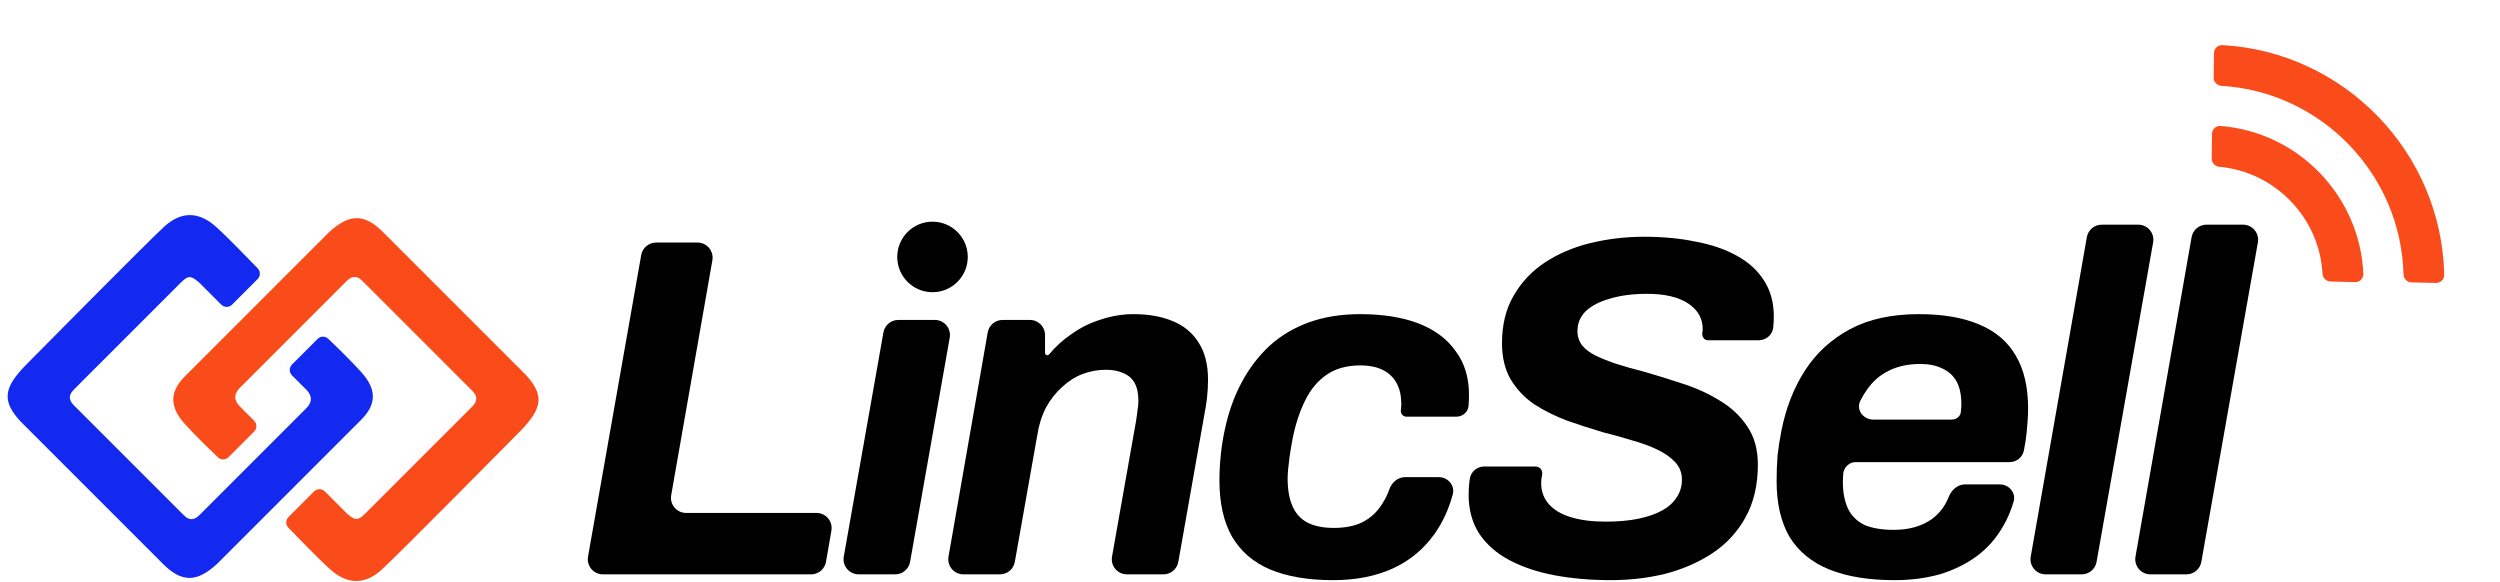 <svg width="262" height="61" viewBox="0 0 262 61" fill="none" xmlns="http://www.w3.org/2000/svg">
<path d="M23.808 47.772L26.495 45.085C26.729 44.85 26.73 44.471 26.495 44.237L24.999 42.741C24.359 42.101 24.199 41.301 24.999 40.501L36.2 29.3C36.84 28.66 37.48 28.66 38.12 29.3L49.64 40.82L49.642 40.822C50.267 41.438 50.279 42.101 49.64 42.741L38.44 53.941L38.44 53.941C37.607 54.774 37.174 54.83 36.2 53.941L33.904 51.645C33.669 51.41 33.29 51.41 33.055 51.645L30.374 54.326C30.143 54.556 30.138 54.928 30.364 55.163C31.301 56.136 33.626 58.533 34.76 59.541C36.2 60.821 37.96 61.301 39.88 59.541C41.796 57.784 54.387 45.034 54.44 44.981L54.442 44.978C56.704 42.633 56.778 41.41 54.929 39.39C54.923 39.384 54.924 39.384 54.918 39.378L40.04 24.5C38.123 22.584 36.691 22.587 34.609 24.492C34.603 24.497 34.603 24.497 34.597 24.503C34.4 24.7 21.147 37.953 19.559 39.541C17.959 41.141 17.959 42.581 19.559 44.341C20.734 45.633 22.255 47.098 22.979 47.785C23.213 48.008 23.58 48 23.808 47.772Z" fill="#FA4B1B" stroke="#FA4B1B" stroke-width="0.4"/>
<path d="M33.426 35.659L30.739 38.346C30.505 38.58 30.505 38.959 30.739 39.194L32.235 40.69C32.875 41.33 33.035 42.13 32.235 42.93L21.035 54.13C20.395 54.77 19.755 54.77 19.115 54.13L7.595 42.61L7.593 42.608C6.967 41.993 6.955 41.329 7.595 40.69L18.795 29.49L18.795 29.49C19.627 28.657 20.061 28.6 21.035 29.49L23.331 31.786C23.565 32.02 23.945 32.02 24.179 31.786L26.86 29.104C27.091 28.874 27.096 28.503 26.87 28.268C25.933 27.294 23.609 24.898 22.475 23.89C21.035 22.61 19.275 22.13 17.355 23.89C15.439 25.646 2.848 38.396 2.795 38.45L2.792 38.452C0.53 40.797 0.456 42.02 2.306 44.04C2.311 44.047 2.311 44.046 2.317 44.052L17.195 58.93C19.112 60.847 20.543 60.843 22.625 58.939C22.631 58.933 22.631 58.934 22.637 58.928C22.835 58.73 36.087 45.478 37.675 43.89C39.275 42.29 39.275 40.85 37.675 39.09C36.5 37.797 34.98 36.332 34.255 35.645C34.021 35.423 33.654 35.431 33.426 35.659Z" fill="#1429EF" stroke="#1429EF" stroke-width="0.4"/>
<path d="M256.155 28.789C255.879 15.975 245.711 5.45 232.919 4.728C232.438 4.701 232.035 5.08 232.028 5.562L231.994 8.124C231.987 8.583 232.347 8.965 232.806 8.993C243.296 9.636 251.612 18.245 251.888 28.754C251.9 29.213 252.27 29.586 252.729 29.596L255.29 29.651C255.772 29.66 256.165 29.271 256.155 28.789ZM247.677 28.689C247.319 20.526 240.86 13.846 232.723 13.204C232.235 13.166 231.822 13.548 231.817 14.036L231.789 16.606C231.784 17.054 232.126 17.438 232.572 17.478C238.442 18.008 243.076 22.819 243.4 28.69C243.425 29.138 243.796 29.493 244.244 29.503L246.813 29.565C247.302 29.577 247.698 29.177 247.677 28.689Z" fill="#FA4B1B"/>
<path d="M225.359 60.192C224.375 60.192 223.629 59.304 223.799 58.334L229.68 24.855C229.813 24.097 230.471 23.545 231.24 23.545H235.067C236.052 23.545 236.798 24.435 236.626 25.405L230.699 58.885C230.565 59.641 229.908 60.192 229.139 60.192H225.359Z" fill="black"/>
<path d="M214.381 60.192C213.396 60.192 212.65 59.304 212.821 58.334L218.701 24.855C218.835 24.097 219.492 23.545 220.262 23.545H224.088C225.073 23.545 225.82 24.435 225.648 25.405L219.721 58.885C219.587 59.641 218.929 60.192 218.161 60.192H214.381Z" fill="black"/>
<path d="M198.555 60.8C195.852 60.8 193.571 60.429 191.713 59.685C189.888 58.942 188.502 57.81 187.556 56.289C186.644 54.735 186.188 52.775 186.188 50.409C186.188 49.497 186.221 48.601 186.289 47.723C186.39 46.844 186.525 45.983 186.694 45.138C187.167 42.739 187.995 40.627 189.178 38.802C190.361 36.977 191.932 35.541 193.892 34.493C195.852 33.446 198.251 32.922 201.09 32.922C203.59 32.922 205.686 33.277 207.375 33.986C209.099 34.696 210.383 35.777 211.228 37.23C212.106 38.683 212.545 40.542 212.545 42.806C212.545 43.516 212.495 44.361 212.393 45.34C212.33 45.932 212.233 46.558 212.104 47.216C211.963 47.933 211.321 48.432 210.59 48.432H194.46C193.823 48.432 193.297 48.92 193.182 49.547V49.547C193.149 49.886 193.132 50.206 193.132 50.511C193.132 51.626 193.318 52.572 193.689 53.349C194.061 54.093 194.636 54.65 195.413 55.022C196.224 55.36 197.238 55.529 198.454 55.529C199.299 55.529 200.059 55.427 200.735 55.225C201.411 55.022 202.002 54.735 202.509 54.363C203.05 53.957 203.489 53.467 203.827 52.893C203.975 52.651 204.101 52.393 204.206 52.119C204.492 51.373 205.136 50.764 205.935 50.764H209.573C210.547 50.764 211.3 51.641 211.025 52.576C210.746 53.527 210.374 54.393 209.91 55.174C209.2 56.424 208.271 57.472 207.122 58.317C206.007 59.128 204.723 59.753 203.269 60.192C201.816 60.597 200.245 60.8 198.555 60.8ZM194.965 41.995C194.49 42.942 195.26 43.972 196.32 43.972H204.529C205.037 43.972 205.5 43.618 205.5 43.11V43.11C205.534 42.806 205.55 42.553 205.55 42.35C205.55 41.37 205.381 40.576 205.044 39.968C204.706 39.359 204.199 38.903 203.523 38.599C202.881 38.295 202.121 38.143 201.242 38.143C199.992 38.143 198.893 38.379 197.947 38.852C197.035 39.292 196.274 39.951 195.666 40.829C195.412 41.182 195.178 41.571 194.965 41.995Z" fill="black"/>
<path d="M168.814 60.8C166.719 60.8 164.759 60.631 162.935 60.293C161.144 59.956 159.572 59.432 158.221 58.722C156.869 58.012 155.804 57.083 155.027 55.934C154.284 54.785 153.912 53.417 153.912 51.828C153.912 51.355 153.946 50.849 154.013 50.308C154.027 50.236 154.04 50.166 154.054 50.097C154.192 49.383 154.828 48.889 155.554 48.889H160.934C161.378 48.889 161.704 49.315 161.617 49.75V49.75C161.549 50.054 161.515 50.342 161.515 50.612C161.515 51.491 161.786 52.234 162.326 52.842C162.867 53.45 163.644 53.907 164.658 54.211C165.672 54.515 166.871 54.667 168.257 54.667C169.575 54.667 170.724 54.566 171.704 54.363C172.684 54.16 173.512 53.873 174.187 53.501C174.863 53.13 175.37 52.673 175.708 52.133C176.08 51.592 176.266 50.967 176.266 50.257C176.266 49.547 176.029 48.939 175.556 48.432C175.083 47.925 174.458 47.486 173.681 47.114C172.903 46.743 172.025 46.422 171.045 46.151C170.065 45.847 169.034 45.56 167.953 45.29C166.702 44.918 165.452 44.513 164.202 44.073C162.952 43.6 161.803 43.026 160.755 42.35C159.741 41.64 158.93 40.779 158.322 39.765C157.714 38.717 157.41 37.45 157.41 35.963C157.41 34.037 157.815 32.381 158.626 30.996C159.437 29.576 160.535 28.411 161.921 27.498C163.306 26.586 164.895 25.91 166.686 25.471C168.51 25.031 170.386 24.812 172.312 24.812C174.272 24.812 176.063 24.981 177.685 25.319C179.341 25.623 180.777 26.113 181.993 26.789C183.244 27.464 184.207 28.343 184.883 29.424C185.559 30.472 185.896 31.722 185.896 33.175C185.896 33.479 185.88 33.817 185.846 34.189C185.842 34.234 185.837 34.282 185.832 34.331C185.751 35.101 185.075 35.659 184.301 35.659H178.967C178.606 35.659 178.38 35.295 178.394 34.935V34.935C178.395 34.899 178.398 34.881 178.405 34.846C178.432 34.702 178.445 34.584 178.445 34.493C178.445 33.378 177.938 32.483 176.925 31.807C175.911 31.131 174.475 30.793 172.616 30.793C171.129 30.793 169.828 30.962 168.713 31.3C167.632 31.604 166.787 32.043 166.179 32.618C165.604 33.192 165.317 33.885 165.317 34.696C165.317 35.27 165.486 35.777 165.824 36.217C166.162 36.622 166.635 36.977 167.243 37.281C167.885 37.585 168.612 37.872 169.423 38.143C170.268 38.413 171.163 38.666 172.109 38.903C173.427 39.275 174.796 39.697 176.215 40.17C177.634 40.609 178.952 41.201 180.169 41.944C181.385 42.654 182.365 43.566 183.109 44.681C183.852 45.763 184.224 47.098 184.224 48.686C184.224 50.849 183.784 52.707 182.906 54.261C182.061 55.782 180.895 57.032 179.408 58.012C177.955 58.959 176.316 59.668 174.492 60.141C172.667 60.581 170.774 60.8 168.814 60.8Z" fill="black"/>
<path d="M139.709 60.8C137.107 60.8 134.91 60.429 133.119 59.685C131.362 58.942 130.027 57.793 129.115 56.238C128.236 54.684 127.797 52.724 127.797 50.359C127.797 49.446 127.848 48.517 127.949 47.571C128.05 46.624 128.202 45.712 128.405 44.834C128.777 43.11 129.351 41.522 130.129 40.069C130.906 38.616 131.869 37.349 133.018 36.267C134.2 35.186 135.586 34.358 137.174 33.784C138.762 33.209 140.553 32.922 142.547 32.922C144.913 32.922 146.94 33.243 148.63 33.885C150.319 34.527 151.62 35.49 152.533 36.774C153.479 38.025 153.952 39.562 153.952 41.387C153.952 41.758 153.935 42.147 153.901 42.553V42.553C153.842 43.202 153.275 43.668 152.623 43.668H147.377C147.048 43.668 146.802 43.373 146.805 43.044V43.044C146.805 43.019 146.807 42.996 146.81 42.971C146.841 42.749 146.856 42.542 146.856 42.35C146.856 41.505 146.704 40.795 146.399 40.221C146.095 39.613 145.622 39.14 144.98 38.802C144.338 38.464 143.527 38.295 142.547 38.295C141.162 38.295 139.996 38.616 139.05 39.258C138.103 39.9 137.343 40.812 136.769 41.995C136.194 43.144 135.755 44.496 135.451 46.05C135.316 46.76 135.214 47.368 135.147 47.875C135.079 48.382 135.028 48.821 134.995 49.193C134.961 49.531 134.944 49.852 134.944 50.156C134.944 51.305 135.113 52.268 135.451 53.045C135.789 53.822 136.313 54.397 137.022 54.768C137.766 55.14 138.678 55.326 139.759 55.326C140.976 55.326 141.99 55.123 142.801 54.718C143.645 54.278 144.321 53.653 144.828 52.842C145.146 52.366 145.405 51.843 145.606 51.273C145.86 50.554 146.496 50.004 147.258 50.004H150.778C151.752 50.004 152.503 50.879 152.247 51.819C151.822 53.379 151.191 54.751 150.353 55.934C149.204 57.556 147.734 58.773 145.943 59.584C144.152 60.395 142.074 60.8 139.709 60.8Z" fill="black"/>
<path d="M100.963 60.192C99.979 60.192 99.233 59.304 99.403 58.335L103.512 34.841C103.645 34.083 104.303 33.53 105.072 33.53H107.936C108.811 33.53 109.52 34.239 109.52 35.114V36.991C109.52 37.123 109.627 37.23 109.76 37.23V37.23C109.832 37.23 109.901 37.197 109.947 37.141C110.608 36.333 111.395 35.619 112.308 35C113.254 34.324 114.285 33.817 115.4 33.479C116.515 33.108 117.647 32.922 118.796 32.922C120.35 32.922 121.702 33.158 122.851 33.632C124.034 34.105 124.946 34.848 125.588 35.862C126.264 36.876 126.602 38.193 126.602 39.815C126.602 40.39 126.568 40.998 126.5 41.64C126.433 42.248 126.332 42.891 126.196 43.566L123.488 58.884C123.354 59.641 122.696 60.192 121.928 60.192H118.1C117.115 60.192 116.369 59.302 116.54 58.332L119.049 44.175C119.117 43.769 119.168 43.397 119.201 43.059C119.269 42.688 119.303 42.333 119.303 41.995C119.303 41.218 119.168 40.593 118.897 40.12C118.627 39.647 118.238 39.309 117.731 39.106C117.225 38.869 116.616 38.751 115.907 38.751C115.062 38.751 114.234 38.903 113.423 39.207C112.646 39.511 111.936 39.968 111.294 40.576C110.652 41.15 110.094 41.86 109.621 42.705C109.182 43.55 108.878 44.513 108.709 45.594L106.355 58.884C106.221 59.641 105.564 60.192 104.796 60.192H100.963Z" fill="black"/>
<path d="M89.988 60.192C89.003 60.192 88.257 59.302 88.428 58.332L92.582 34.838C92.716 34.082 93.374 33.53 94.142 33.53H97.971C98.956 33.53 99.702 34.42 99.531 35.39L95.377 58.884C95.243 59.64 94.585 60.192 93.817 60.192H89.988Z" fill="black"/>
<path d="M63.185 60.192C62.2 60.192 61.454 59.303 61.625 58.333L67.199 26.729C67.333 25.972 67.99 25.42 68.759 25.42H73.097C74.081 25.42 74.827 26.308 74.657 27.278L70.341 51.898C70.171 52.867 70.917 53.755 71.901 53.755H85.57C86.553 53.755 87.299 54.641 87.131 55.609L86.564 58.879C86.433 59.638 85.774 60.192 85.004 60.192H63.185Z" fill="black"/>
<ellipse cx="97.727" cy="26.928" rx="3.696" ry="3.696" fill="black"/>
</svg>
